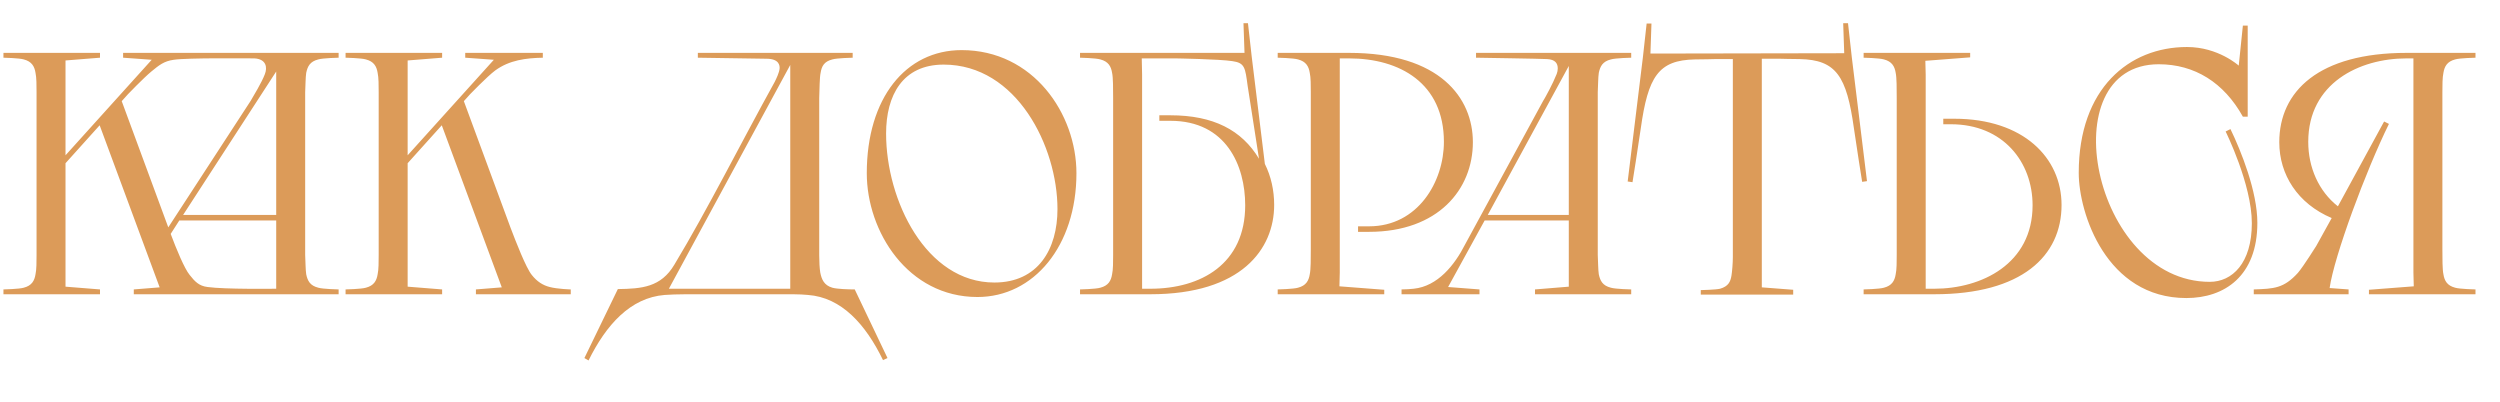 <?xml version="1.0" encoding="UTF-8"?> <svg xmlns="http://www.w3.org/2000/svg" width="87" height="14" viewBox="0 0 87 14" fill="none"> <path d="M1.272 8.872V3.208C1.272 2.98 1.272 2.692 1.236 2.536C1.2 2.308 1.104 2.14 0.828 2.068C0.672 2.02 0.12 2.008 0.12 2.008V1.84H3.48V2.008L2.28 2.104V5.404L5.28 2.08L4.284 2.008V1.84H11.784V2.008C11.784 2.008 11.232 2.02 11.076 2.068C10.788 2.14 10.704 2.308 10.656 2.536C10.632 2.692 10.632 2.98 10.62 3.208V8.872C10.632 9.1 10.632 9.388 10.656 9.544C10.704 9.772 10.788 9.94 11.076 10.012C11.232 10.06 11.784 10.072 11.784 10.072V10.24H4.656V10.072L5.556 10L3.468 4.36L2.28 5.68V9.976L3.48 10.072V10.24H0.12V10.072C0.12 10.072 0.672 10.06 0.828 10.012C1.104 9.94 1.2 9.772 1.236 9.544C1.272 9.388 1.272 9.1 1.272 8.872ZM4.416 3.316L4.452 3.28L4.236 3.52L5.856 7.912L8.724 3.508C8.82 3.34 9.108 2.872 9.216 2.584C9.312 2.344 9.264 2.056 8.856 2.032C8.616 2.032 6.528 2.008 6.048 2.08C5.7 2.128 5.532 2.272 5.268 2.488C5.004 2.704 4.416 3.316 4.416 3.316ZM6.372 7.48H9.612V2.488L6.372 7.48ZM7.224 9.988C7.824 10.072 9.552 10.048 9.612 10.048V7.672H6.24L5.94 8.14C6.132 8.656 6.42 9.352 6.6 9.568C6.78 9.796 6.924 9.952 7.224 9.988ZM13.178 8.872V3.208C13.178 2.98 13.178 2.692 13.142 2.536C13.106 2.308 13.01 2.14 12.734 2.068C12.578 2.02 12.026 2.008 12.026 2.008V1.84H15.386V2.008L14.186 2.104V5.404L17.186 2.08L16.19 2.008V1.84H18.89V2.008C18.302 2.02 17.726 2.092 17.234 2.452C16.958 2.656 16.322 3.316 16.322 3.316L16.358 3.28L16.142 3.52L17.762 7.912C17.954 8.416 18.302 9.316 18.506 9.568C18.686 9.796 18.89 9.928 19.13 9.988C19.406 10.06 19.862 10.072 19.862 10.072V10.24H16.562V10.072L17.462 10L15.374 4.36L14.186 5.68V9.976L15.386 10.072V10.24H12.026V10.072C12.026 10.072 12.578 10.06 12.734 10.012C13.01 9.94 13.106 9.772 13.142 9.544C13.178 9.388 13.178 9.1 13.178 8.872ZM23.469 9.208C24.633 7.276 25.797 4.948 26.961 2.848C27.021 2.728 27.117 2.524 27.129 2.392C27.141 2.284 27.117 2.044 26.673 2.044C26.505 2.044 24.285 2.008 24.285 2.008V1.84H29.673V2.008C29.673 2.008 29.121 2.02 28.965 2.068C28.677 2.14 28.593 2.308 28.557 2.536C28.521 2.692 28.521 3.1 28.509 3.412V8.884C28.509 9.1 28.521 9.34 28.545 9.484C28.593 9.724 28.677 9.928 28.965 10.012C29.133 10.06 29.541 10.072 29.745 10.072L30.885 12.46L30.729 12.532C30.129 11.296 29.289 10.348 28.113 10.264C27.981 10.252 27.801 10.24 27.597 10.24H23.877C23.577 10.24 23.313 10.252 23.133 10.264C21.933 10.36 21.093 11.308 20.481 12.544L20.337 12.46L21.501 10.06C22.329 10.048 23.001 10 23.469 9.208ZM23.277 10.048H27.501V2.26L23.277 10.048ZM30.164 6.028C30.164 3.412 31.52 1.744 33.464 1.744C35.96 1.744 37.46 3.964 37.46 6.028C37.46 8.56 35.972 10.336 34.016 10.336C31.592 10.336 30.164 8.056 30.164 6.028ZM36.8 7.276C36.8 5.104 35.384 2.248 32.84 2.248C31.412 2.248 30.836 3.316 30.836 4.648C30.836 6.976 32.228 9.832 34.604 9.832C36.128 9.832 36.8 8.668 36.8 7.276ZM43.429 0.808L43.561 1.984L44.017 5.704C44.233 6.136 44.341 6.628 44.341 7.132C44.341 8.668 43.201 10.24 40.033 10.24H37.585V10.072C37.585 10.072 38.137 10.06 38.293 10.012C38.569 9.94 38.665 9.772 38.701 9.544C38.737 9.388 38.737 9.1 38.737 8.872V3.412C38.737 3.1 38.737 2.692 38.701 2.536C38.665 2.308 38.569 2.14 38.293 2.068C38.137 2.02 37.585 2.008 37.585 2.008V1.84H43.309L43.273 0.808H43.429ZM40.909 2.032H39.733L39.745 2.596V10.048H40.033C41.797 10.048 43.333 9.184 43.333 7.144C43.333 5.764 42.673 4.204 40.729 4.204H40.345V4.012H40.729C42.229 4.012 43.213 4.528 43.813 5.524C43.681 4.672 43.477 3.364 43.417 2.98C43.333 2.356 43.321 2.188 42.889 2.128C42.433 2.056 40.909 2.032 40.909 2.032ZM48.172 10.24H44.464V10.072C44.464 10.072 45.016 10.06 45.172 10.012C45.448 9.94 45.544 9.772 45.58 9.544C45.616 9.388 45.616 8.98 45.616 8.668V3.208C45.616 2.98 45.616 2.692 45.58 2.536C45.544 2.308 45.448 2.14 45.172 2.068C45.016 2.02 44.464 2.008 44.464 2.008V1.84H46.948C50.116 1.84 51.256 3.412 51.256 4.948C51.256 6.592 50.044 8.068 47.644 8.068H47.26V7.876H47.644C49.348 7.876 50.248 6.316 50.248 4.936C50.248 2.896 48.712 2.032 46.948 2.032H46.624V9.484L46.612 9.964L48.172 10.084V10.24ZM53.418 10.072L54.594 9.976V7.672H51.666L50.394 9.988L51.486 10.072V10.24H48.774V10.072C48.93 10.072 49.074 10.06 49.194 10.048C50.034 9.964 50.622 9.22 50.982 8.512L53.742 3.436L53.706 3.508C53.802 3.34 54.03 2.932 54.174 2.572C54.198 2.512 54.21 2.44 54.21 2.38C54.21 2.212 54.126 2.068 53.838 2.056C53.67 2.044 51.366 2.008 51.366 2.008V1.84H56.766V2.008C56.766 2.008 56.214 2.02 56.058 2.068C55.77 2.14 55.686 2.308 55.638 2.536C55.614 2.692 55.614 2.98 55.602 3.208V8.872C55.614 9.1 55.614 9.388 55.638 9.544C55.686 9.772 55.77 9.94 56.058 10.012C56.214 10.06 56.766 10.072 56.766 10.072V10.24H53.418V10.072ZM51.774 7.48H54.594V2.296L51.774 7.48ZM57.435 1.864L64.179 1.852L64.143 0.808H64.311L64.443 1.996L64.971 6.304L64.803 6.328C64.803 6.328 64.599 5.056 64.515 4.456C64.263 2.656 63.903 2.08 62.631 2.056C62.379 2.056 61.935 2.044 61.935 2.044H61.311V10L62.403 10.084V10.252H59.187V10.096C59.187 10.096 59.715 10.084 59.859 10.048C60.147 9.964 60.219 9.808 60.255 9.592C60.279 9.448 60.303 9.148 60.303 8.944V2.056H59.679C59.679 2.056 59.235 2.068 58.983 2.068C57.711 2.092 57.351 2.668 57.099 4.468C57.015 5.068 56.811 6.34 56.811 6.34L56.643 6.316L57.171 2.008L57.303 0.82H57.471L57.435 1.864ZM67.314 10.24H64.854V10.072C64.854 10.072 65.406 10.06 65.562 10.012C65.838 9.94 65.934 9.772 65.97 9.544C66.006 9.388 66.006 9.1 66.006 8.872V3.412C66.006 3.1 66.006 2.692 65.97 2.536C65.934 2.308 65.838 2.14 65.562 2.068C65.406 2.02 64.854 2.008 64.854 2.008V1.84H68.562V1.996L67.002 2.116L67.014 2.596V10.048H67.314C68.958 10.048 70.734 9.184 70.734 7.144C70.734 5.644 69.714 4.324 67.89 4.324H67.626V4.132H68.01C70.41 4.132 71.742 5.488 71.742 7.132C71.742 8.908 70.362 10.24 67.314 10.24ZM78.22 0.892V4.06H78.052C77.392 2.872 76.372 2.236 75.124 2.236C71.344 2.236 72.82 9.808 76.9 9.808C77.68 9.808 78.364 9.16 78.364 7.768C78.364 6.412 77.452 4.576 77.452 4.576L77.62 4.492C77.992 5.26 78.556 6.664 78.556 7.756C78.556 9.604 77.416 10.372 76.084 10.372C73.3 10.372 72.34 7.42 72.34 6.016C72.34 3.076 74.092 1.636 76.108 1.636C77.2 1.636 77.908 2.284 77.908 2.284L78.052 0.892H78.22ZM80.603 8.56L80.399 8.932L81.143 7.588C79.955 7.084 79.319 6.076 79.319 4.948C79.319 3.172 80.699 1.84 83.747 1.84H86.147V2.008C86.147 2.008 85.595 2.02 85.439 2.068C85.163 2.14 85.067 2.308 85.031 2.536C84.995 2.692 84.995 2.98 84.995 3.208V8.668C84.995 8.98 84.995 9.388 85.031 9.544C85.067 9.772 85.163 9.94 85.439 10.012C85.595 10.06 86.147 10.072 86.147 10.072V10.24H82.439V10.084L83.999 9.964L83.987 9.484V2.032H83.747C82.103 2.032 80.327 2.896 80.327 4.936C80.327 5.824 80.687 6.652 81.359 7.18L82.967 4.228L83.135 4.312C82.331 5.944 81.227 8.92 81.071 10.024L81.731 10.072V10.24H78.431V10.072C79.139 10.048 79.475 10.036 79.967 9.496C80.171 9.256 80.603 8.56 80.603 8.56Z" fill="#DC9B59"></path> </svg> 